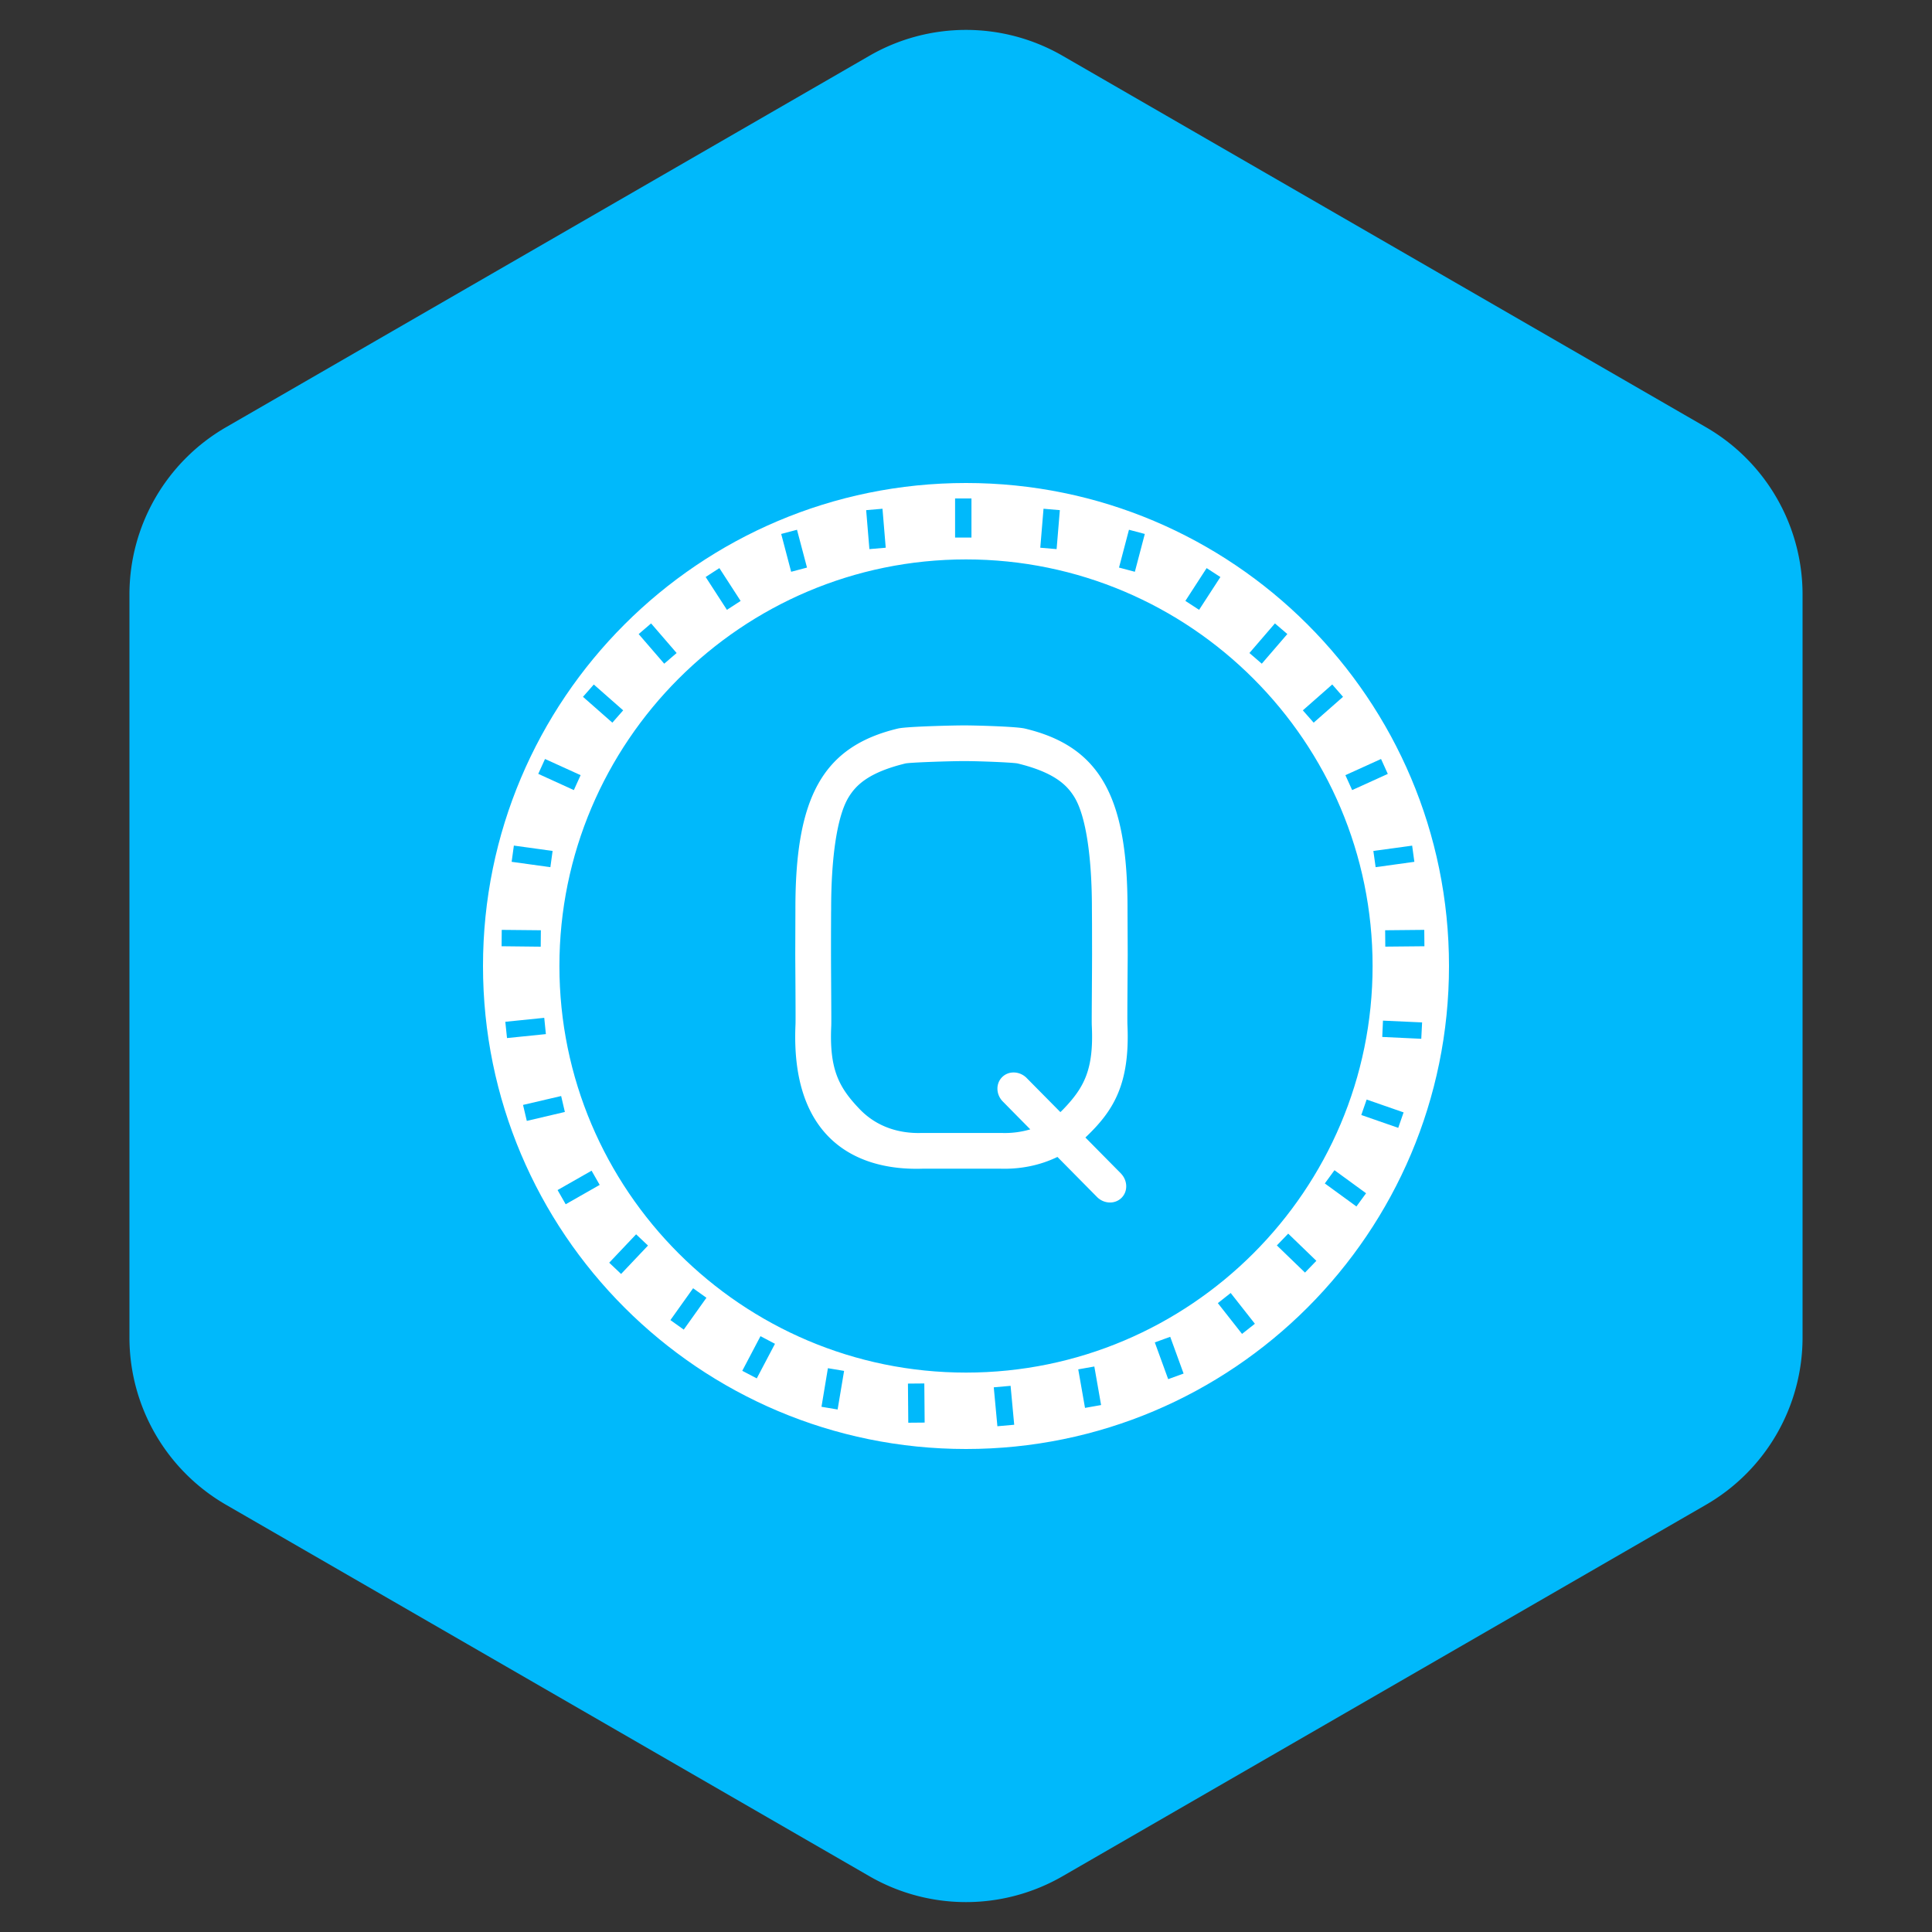 <svg width="40" height="40" xmlns="http://www.w3.org/2000/svg"><rect width="100%" height="100%" fill="#333333" stroke="none"/><defs><linearGradient x1="0%" y1="0%" x2="102%" y2="101%" id="a"><stop stop-color="#00B9FB" offset="0%"/><stop stop-color="#00B9FB" offset="100%"/></linearGradient></defs><g fill="none" fill-rule="evenodd"><path d="M20 1.155l13.32 7.69a4 4 0 0 1 2 3.464v15.382a4 4 0 0 1-2 3.464L20 38.845a4 4 0 0 1-4 0l-13.32-7.69a4 4 0 0 1-2-3.464V12.309a4 4 0 0 1 2-3.464L16 1.155a4 4 0 0 1 4 0z" fill="url(#a)" transform="translate(2)"/><g fill="#FFF" fill-rule="nonzero"><path d="M20 10c-5.523 0-10 4.477-10 10s4.477 10 10 10 10-4.477 10-10-4.477-10-10-10zm9.491 9.591l-.81.008-.003-.339.81-.008.003.34zm-.208-1.748l-.802.111-.047-.336.803-.11.046.335zm-.69-2.129l.14.309-.738.335-.14-.309.738-.335zm-1.01-1.542l.223.255-.608.535-.224-.255.608-.535zm-1.187-1.265l.257.22-.529.614-.256-.221.528-.613zm-1.414-1.145l.285.185-.441.679-.284-.185.44-.679zm-1.608-.794l.328.087-.206.783-.328-.087.206-.783zm-1.769-.435l.338.029-.067.807-.338-.029.067-.807zm-1.83-.213h.338v.81h-.339v-.81zm-1.504.213l.067.807-.338.029-.067-.807.338-.029zm-1.77.435l.207.783-.328.087-.206-.783.328-.087zm-1.607.794l.44.68-.284.184-.44-.68.284-.184zm-1.414 1.145l.529.613-.257.221-.529-.613.257-.221zm-1.186 1.265l.608.535-.224.255-.608-.535.224-.255zm-1.01 1.542l.737.335-.14.309-.737-.336.14-.308zm-.645 1.793l.802.111-.046.336-.802-.111.046-.336zm-.251 1.745l.81.008-.003.34-.81-.009.003-.339zm.074 1.903l.806-.082.034.337-.805.082-.035-.337zm.367 1.721l.789-.184.077.33-.788.185-.078-.33zm.883 2.057l-.168-.294.704-.401.168.294-.704.401zm1.147 1.443l-.246-.233.557-.588.246.233-.557.588zm1.297 1.152l-.276-.197.47-.659.276.197-.47.66zm1.512 1.01l-.3-.157.377-.717.3.158-.377.716zm1.674.644l-.334-.056.133-.799.335.056-.134.799zm1.463.274l-.007-.81.339-.003.007.81-.34.003zM11.582 20c0-4.642 3.776-8.418 8.418-8.418 4.642 0 8.418 3.776 8.418 8.418 0 4.642-3.776 8.418-8.418 8.418-4.642 0-8.418-3.776-8.418-8.418zm9.078 9.529h-.01l-.075-.806.338-.03.01-.002.075.807-.338.03zm1.804-.38l-.14-.798.333-.059.14.798-.333.059zm1.722-.595l-.277-.761.319-.116.277.761-.319.116zm1.529-.937l-.501-.637.266-.21.501.637-.266.21zm1.303-1.27l-.582-.562.235-.244.583.563-.236.244zm1.066-1.368l-.655-.477.2-.274.654.477-.2.274zm.865-1.628l-.765-.266.111-.32.765.266-.111.32zm.477-1.844l-.808-.038.015-.338.81.037-.017.339z"/><path d="M23.214 24.302l-.252-.255-.49-.496c.568-.54.928-1.085.87-2.34-.005-.098.006-1.348.006-1.447l-.004-.94c.004-2.317-.563-3.369-2.125-3.74-.177-.043-1.03-.065-1.215-.065h-.083c-.185 0-1.151.022-1.328.064-1.562.372-2.129 1.423-2.125 3.741l-.003.939c0 .099.01 1.35.005 1.447-.106 2.324 1.215 3.038 2.646 2.986h1.58c.42.015.83-.065 1.197-.243l.575.582.252.255c.144.137.365.143.499.011.134-.132.13-.353-.006-.499m-2.416-.844l-.074-.001H19.09l-.074.001c-.34 0-.828-.086-1.222-.499-.423-.443-.626-.815-.584-1.715.002-.062.003-.064-.004-1.193a106.414 106.414 0 0 1 0-.923c.001-.387.002-.25.002-.305-.001-1.027.115-1.92.365-2.323.148-.239.404-.508 1.18-.695.153-.023.935-.047 1.17-.047h.083c.234 0 .903.024 1.056.047.776.187 1.032.456 1.18.695.25.404.366 1.296.365 2.323l.002.305.001.635-.001.288c-.007 1.129-.007 1.13-.004 1.193.042.9-.16 1.271-.584 1.715a1.716 1.716 0 0 1-.067.066l-.454-.459-.252-.255c-.144-.137-.365-.144-.499-.011-.134.132-.13.353.006.498l.252.256.324.328a1.849 1.849 0 0 1-.533.076"/></g></g></svg>